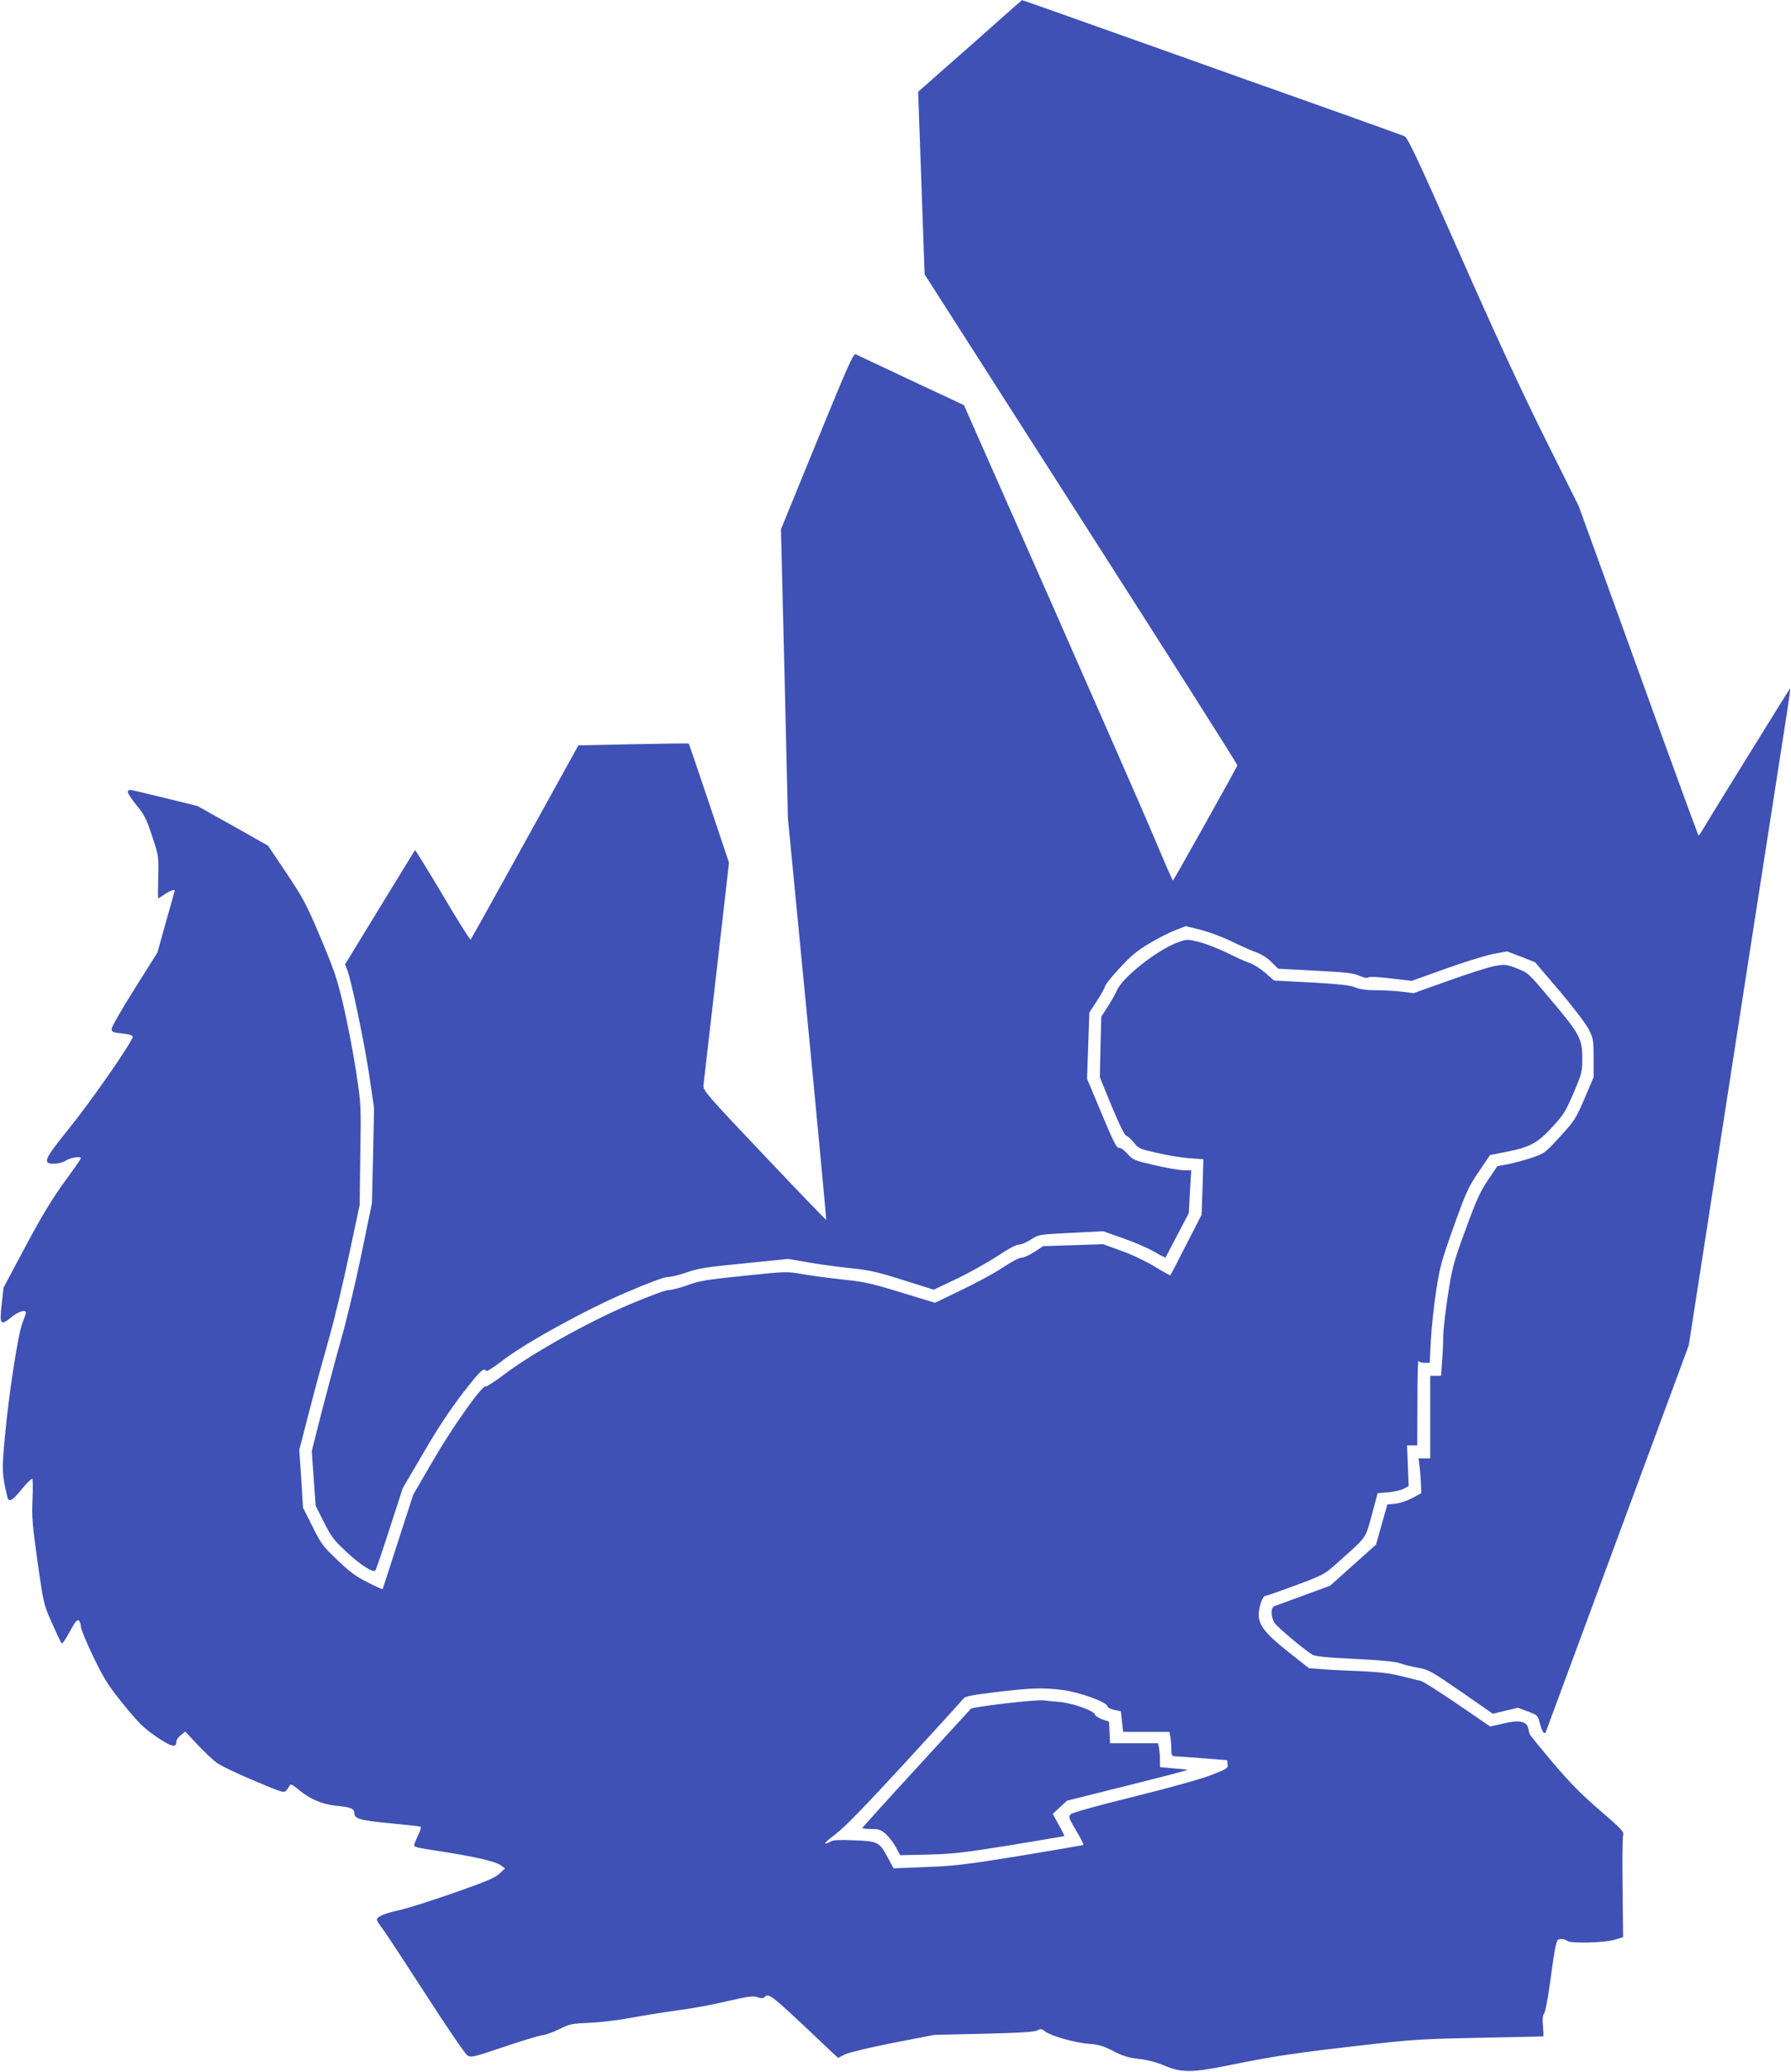 <?xml version="1.0" standalone="no"?>
<!DOCTYPE svg PUBLIC "-//W3C//DTD SVG 20010904//EN"
 "http://www.w3.org/TR/2001/REC-SVG-20010904/DTD/svg10.dtd">
<svg version="1.0" xmlns="http://www.w3.org/2000/svg"
 width="1107pt" height="1280pt" viewBox="0 0 1107 1280"
 preserveAspectRatio="xMidYMid meet">
<g transform="translate(0,1280) scale(0.1,-0.1)"
fill="#3f51b5" stroke="none">
<path d="M6189 12687 c-69 -62 -213 -189 -320 -283 l-194 -171 20 -564 20
-564 968 -1513 c533 -832 967 -1516 965 -1521 -10 -25 -394 -711 -398 -711 -3
0 -53 114 -111 253 -58 138 -348 799 -643 1468 l-538 1216 -327 153 c-179 84
-333 157 -342 161 -14 7 -51 -76 -239 -536 l-223 -545 22 -892 21 -893 120
-1239 c66 -682 118 -1241 117 -1243 -2 -1 -174 177 -382 397 -354 373 -379
402 -377 433 2 17 38 335 81 705 l77 672 -123 367 c-68 201 -124 368 -126 369
-1 2 -156 0 -342 -4 l-340 -7 -330 -597 c-181 -328 -333 -600 -336 -603 -4 -3
-82 121 -173 276 -92 154 -169 279 -171 277 -1 -1 -99 -161 -217 -354 l-215
-352 13 -33 c26 -68 104 -440 135 -644 l31 -210 -6 -294 -7 -294 -65 -316
c-36 -174 -92 -408 -124 -521 -32 -113 -86 -315 -121 -450 l-62 -245 12 -169
12 -169 51 -101 c44 -88 62 -112 136 -181 84 -80 168 -134 182 -118 4 4 44
121 88 258 l81 250 130 222 c89 153 166 268 243 368 107 138 129 158 143 135
3 -5 45 21 93 58 140 110 512 315 770 426 139 60 237 96 258 96 19 0 74 13
122 30 74 25 128 33 356 55 l268 27 122 -21 c66 -12 184 -28 261 -36 120 -12
167 -23 328 -74 l188 -59 144 68 c79 38 191 101 249 139 66 44 115 71 132 71
15 0 49 14 76 32 50 31 50 31 248 41 l198 10 123 -43 c68 -24 155 -61 192 -83
37 -22 69 -38 71 -36 1 2 35 65 73 139 l71 135 7 133 8 132 -47 0 c-26 0 -106
14 -179 31 -126 29 -134 32 -168 70 -21 24 -43 39 -53 37 -14 -2 -35 39 -107
212 l-90 215 7 204 7 205 48 74 c27 41 49 81 49 88 0 8 38 56 85 107 67 74
105 107 182 154 54 33 128 71 165 85 l67 26 97 -24 c53 -14 137 -46 188 -71
50 -25 116 -54 146 -65 34 -12 71 -34 98 -61 l42 -42 228 -12 c186 -9 235 -15
273 -31 29 -13 50 -17 56 -11 6 6 58 4 140 -6 l129 -15 209 75 c115 41 247 82
294 91 l86 16 87 -33 86 -34 151 -177 c86 -102 163 -203 181 -238 28 -56 30
-66 30 -177 l0 -118 -56 -132 c-54 -125 -62 -137 -151 -235 -93 -101 -96 -104
-176 -131 -45 -15 -111 -33 -147 -40 l-65 -12 -58 -86 c-48 -71 -72 -123 -138
-305 -76 -206 -82 -230 -110 -408 -16 -104 -29 -221 -29 -260 0 -39 -3 -108
-7 -153 l-6 -83 -33 0 -34 0 0 -255 0 -255 -36 0 -36 0 7 -58 c4 -31 7 -79 8
-107 l2 -50 -55 -30 c-30 -16 -77 -32 -105 -35 l-50 -5 -35 -124 -35 -124
-142 -127 -142 -127 -158 -58 c-87 -32 -168 -62 -180 -66 -18 -7 -23 -16 -23
-44 0 -20 8 -47 17 -61 16 -25 182 -165 233 -196 19 -12 81 -18 262 -27 163
-8 250 -16 280 -27 23 -8 75 -21 113 -28 66 -12 82 -21 266 -148 l196 -136 78
19 77 18 62 -23 c59 -22 61 -24 73 -71 14 -54 29 -77 38 -54 3 8 203 548 444
1200 l439 1187 86 553 c143 925 482 3109 520 3349 13 85 23 156 21 158 -1 2
-515 -828 -557 -900 -4 -7 -9 -10 -11 -8 -2 3 -92 248 -200 545 -107 297 -273
753 -367 1014 l-172 474 -212 426 c-144 289 -313 655 -526 1138 -267 603 -319
713 -340 722 -14 6 -254 92 -535 192 -280 99 -674 239 -875 311 -767 273 -951
338 -953 337 -1 0 -59 -50 -128 -112z"/>
<path d="M790 7906 c0 -8 24 -44 54 -81 47 -56 61 -84 96 -190 41 -123 41
-124 38 -254 -2 -72 -2 -131 0 -131 2 0 20 11 40 25 31 21 62 32 62 23 0 -2
-24 -88 -54 -193 l-53 -190 -141 -224 c-78 -124 -142 -235 -142 -247 0 -20 6
-23 65 -29 46 -5 65 -11 65 -21 0 -28 -260 -402 -394 -567 -154 -190 -165
-217 -93 -217 24 0 56 8 75 20 30 19 92 28 92 14 0 -4 -46 -70 -103 -148 -75
-103 -139 -209 -239 -396 l-136 -255 -11 -98 c-15 -132 -9 -141 63 -82 41 33
86 46 86 25 0 -5 -9 -33 -21 -62 -27 -68 -84 -436 -108 -698 -20 -209 -19
-239 14 -377 9 -38 30 -27 90 47 32 39 61 67 65 63 3 -4 4 -62 1 -128 -5 -105
-1 -153 31 -384 38 -263 38 -264 90 -380 28 -64 55 -120 59 -124 4 -5 26 27
50 72 33 61 46 77 56 69 7 -6 13 -23 13 -38 0 -15 35 -99 77 -186 67 -138 91
-177 186 -294 93 -115 123 -144 202 -199 94 -64 125 -72 125 -32 0 11 12 29
28 41 l27 22 75 -80 c41 -43 94 -94 117 -111 23 -18 127 -68 230 -111 185 -78
188 -79 205 -59 9 10 18 25 20 31 3 8 24 -3 55 -30 68 -57 143 -89 228 -98 93
-9 115 -18 115 -46 0 -35 36 -45 225 -63 94 -9 175 -18 182 -20 8 -3 4 -20
-13 -54 -13 -28 -24 -55 -24 -61 0 -12 12 -15 175 -40 198 -31 327 -60 358
-83 l29 -20 -34 -32 c-27 -26 -80 -49 -278 -118 -135 -48 -288 -96 -340 -108
-95 -21 -140 -40 -140 -60 0 -6 15 -30 34 -55 19 -24 139 -207 267 -405 128
-199 244 -368 257 -377 24 -15 34 -13 221 50 108 37 215 69 239 73 24 3 73 20
110 39 62 31 76 34 192 39 69 3 186 18 260 32 74 14 201 34 281 45 81 10 217
35 303 56 131 30 161 34 188 25 21 -8 35 -8 42 -1 29 29 32 27 413 -334 l43
-40 44 22 c26 12 151 42 298 71 l253 49 305 7 c218 5 312 11 330 20 22 12 29
11 50 -6 38 -28 184 -70 269 -76 63 -5 90 -13 152 -45 60 -31 94 -41 155 -48
49 -5 106 -19 149 -37 120 -51 175 -51 430 1 260 53 402 74 825 122 286 33
351 37 705 44 215 4 392 8 394 9 2 0 1 29 -2 64 -4 43 -2 67 7 77 7 8 23 89
35 180 39 279 39 280 70 280 15 0 32 -5 38 -11 18 -18 237 -12 297 8 l48 15
-3 302 c-2 165 -1 312 3 326 7 23 -6 37 -143 155 -113 97 -187 172 -291 295
-77 91 -141 170 -143 175 -2 6 -6 22 -9 37 -10 44 -56 53 -154 30 l-81 -19
-203 139 c-112 76 -214 141 -228 144 -14 2 -68 16 -120 29 -70 17 -135 25
-245 30 -82 3 -189 8 -237 12 l-87 6 -123 97 c-145 115 -188 168 -188 233 0
48 24 117 41 117 5 0 89 29 186 65 170 63 179 68 252 133 196 175 178 151 220
302 l36 135 65 5 c36 3 79 13 96 22 l31 17 -5 125 -5 126 32 0 31 0 1 268 c0
147 3 261 6 255 2 -7 19 -13 37 -13 l33 0 7 138 c4 75 18 211 32 302 23 151
32 185 109 401 77 216 91 245 155 340 l70 103 88 17 c158 31 202 54 293 152
73 79 85 98 135 214 52 123 54 130 54 218 -1 119 -16 147 -195 359 -138 165
-140 166 -209 193 -66 25 -74 26 -136 15 -36 -6 -164 -47 -284 -90 l-219 -78
-71 9 c-39 5 -111 9 -160 9 -63 0 -102 6 -130 18 -31 13 -97 20 -271 30 l-230
12 -55 48 c-30 26 -73 53 -95 60 -22 7 -83 34 -136 61 -53 26 -131 57 -173 68
-76 19 -79 19 -130 1 -126 -43 -348 -217 -383 -300 -8 -19 -33 -63 -55 -98
l-41 -63 -5 -187 -4 -187 73 -179 c48 -115 80 -181 91 -183 9 -3 30 -22 47
-43 28 -36 37 -39 143 -63 62 -15 152 -29 200 -33 l86 -6 -5 -172 -6 -171 -95
-185 c-52 -102 -96 -187 -98 -189 -2 -2 -47 23 -101 56 -55 33 -145 76 -207
97 l-108 39 -185 -6 -185 -6 -54 -35 c-30 -20 -65 -36 -79 -36 -15 0 -64 -26
-115 -60 -49 -33 -164 -96 -255 -139 l-166 -80 -210 64 c-185 57 -229 66 -362
80 -84 9 -195 24 -247 33 -94 17 -99 17 -360 -10 -232 -24 -277 -31 -349 -58
-45 -16 -98 -30 -116 -30 -21 0 -118 -36 -246 -90 -254 -108 -598 -300 -766
-427 -62 -47 -116 -82 -121 -79 -19 12 -201 -244 -323 -454 l-125 -215 -94
-290 c-51 -159 -94 -291 -95 -293 -2 -2 -44 17 -93 42 -72 36 -111 65 -187
138 -89 85 -102 101 -154 208 l-58 115 -11 179 -12 178 61 237 c33 130 88 330
121 446 33 115 89 349 125 520 l66 310 4 310 c5 308 5 311 -26 515 -17 113
-52 292 -76 398 -40 171 -55 218 -142 425 -90 213 -108 246 -212 402 l-114
170 -218 123 -218 122 -202 50 c-111 27 -208 50 -215 50 -8 0 -14 -6 -14 -14z
m5776 -5547 c102 -12 279 -76 279 -101 0 -7 19 -17 42 -22 l41 -9 7 -64 7 -63
143 0 143 0 6 -31 c3 -17 6 -51 6 -75 0 -39 3 -44 23 -45 12 0 90 -6 172 -12
l150 -12 3 -26 c3 -24 -4 -28 -105 -67 -65 -25 -256 -78 -478 -133 -220 -54
-377 -98 -387 -108 -15 -15 -13 -22 33 -100 28 -46 48 -86 45 -89 -4 -3 -180
-33 -392 -68 -339 -55 -409 -63 -583 -69 l-198 -8 -33 61 c-54 102 -61 106
-208 112 -93 4 -132 2 -147 -7 -11 -7 -26 -13 -34 -13 -8 0 20 26 62 57 56 42
176 165 430 441 194 211 358 391 364 400 10 12 60 21 200 38 223 26 284 28
409 13z"/>
<path d="M6206 2275 c-109 -13 -201 -27 -205 -32 -4 -4 -157 -171 -339 -370
-183 -199 -332 -364 -332 -367 0 -3 25 -6 55 -6 46 0 59 -4 90 -31 19 -17 47
-53 62 -81 l27 -50 176 4 c151 4 220 12 505 58 182 30 332 55 333 56 2 1 -13
33 -34 70 l-37 67 44 41 44 41 380 95 c209 52 373 95 365 96 -8 2 -50 6 -92 9
l-78 7 0 43 c0 23 -3 57 -6 74 l-6 31 -149 0 -148 0 -3 67 -3 66 -41 14 c-23
8 -44 22 -47 31 -6 23 -136 69 -217 77 -36 3 -83 7 -105 10 -22 2 -129 -7
-239 -20z"/>
</g>
</svg>
